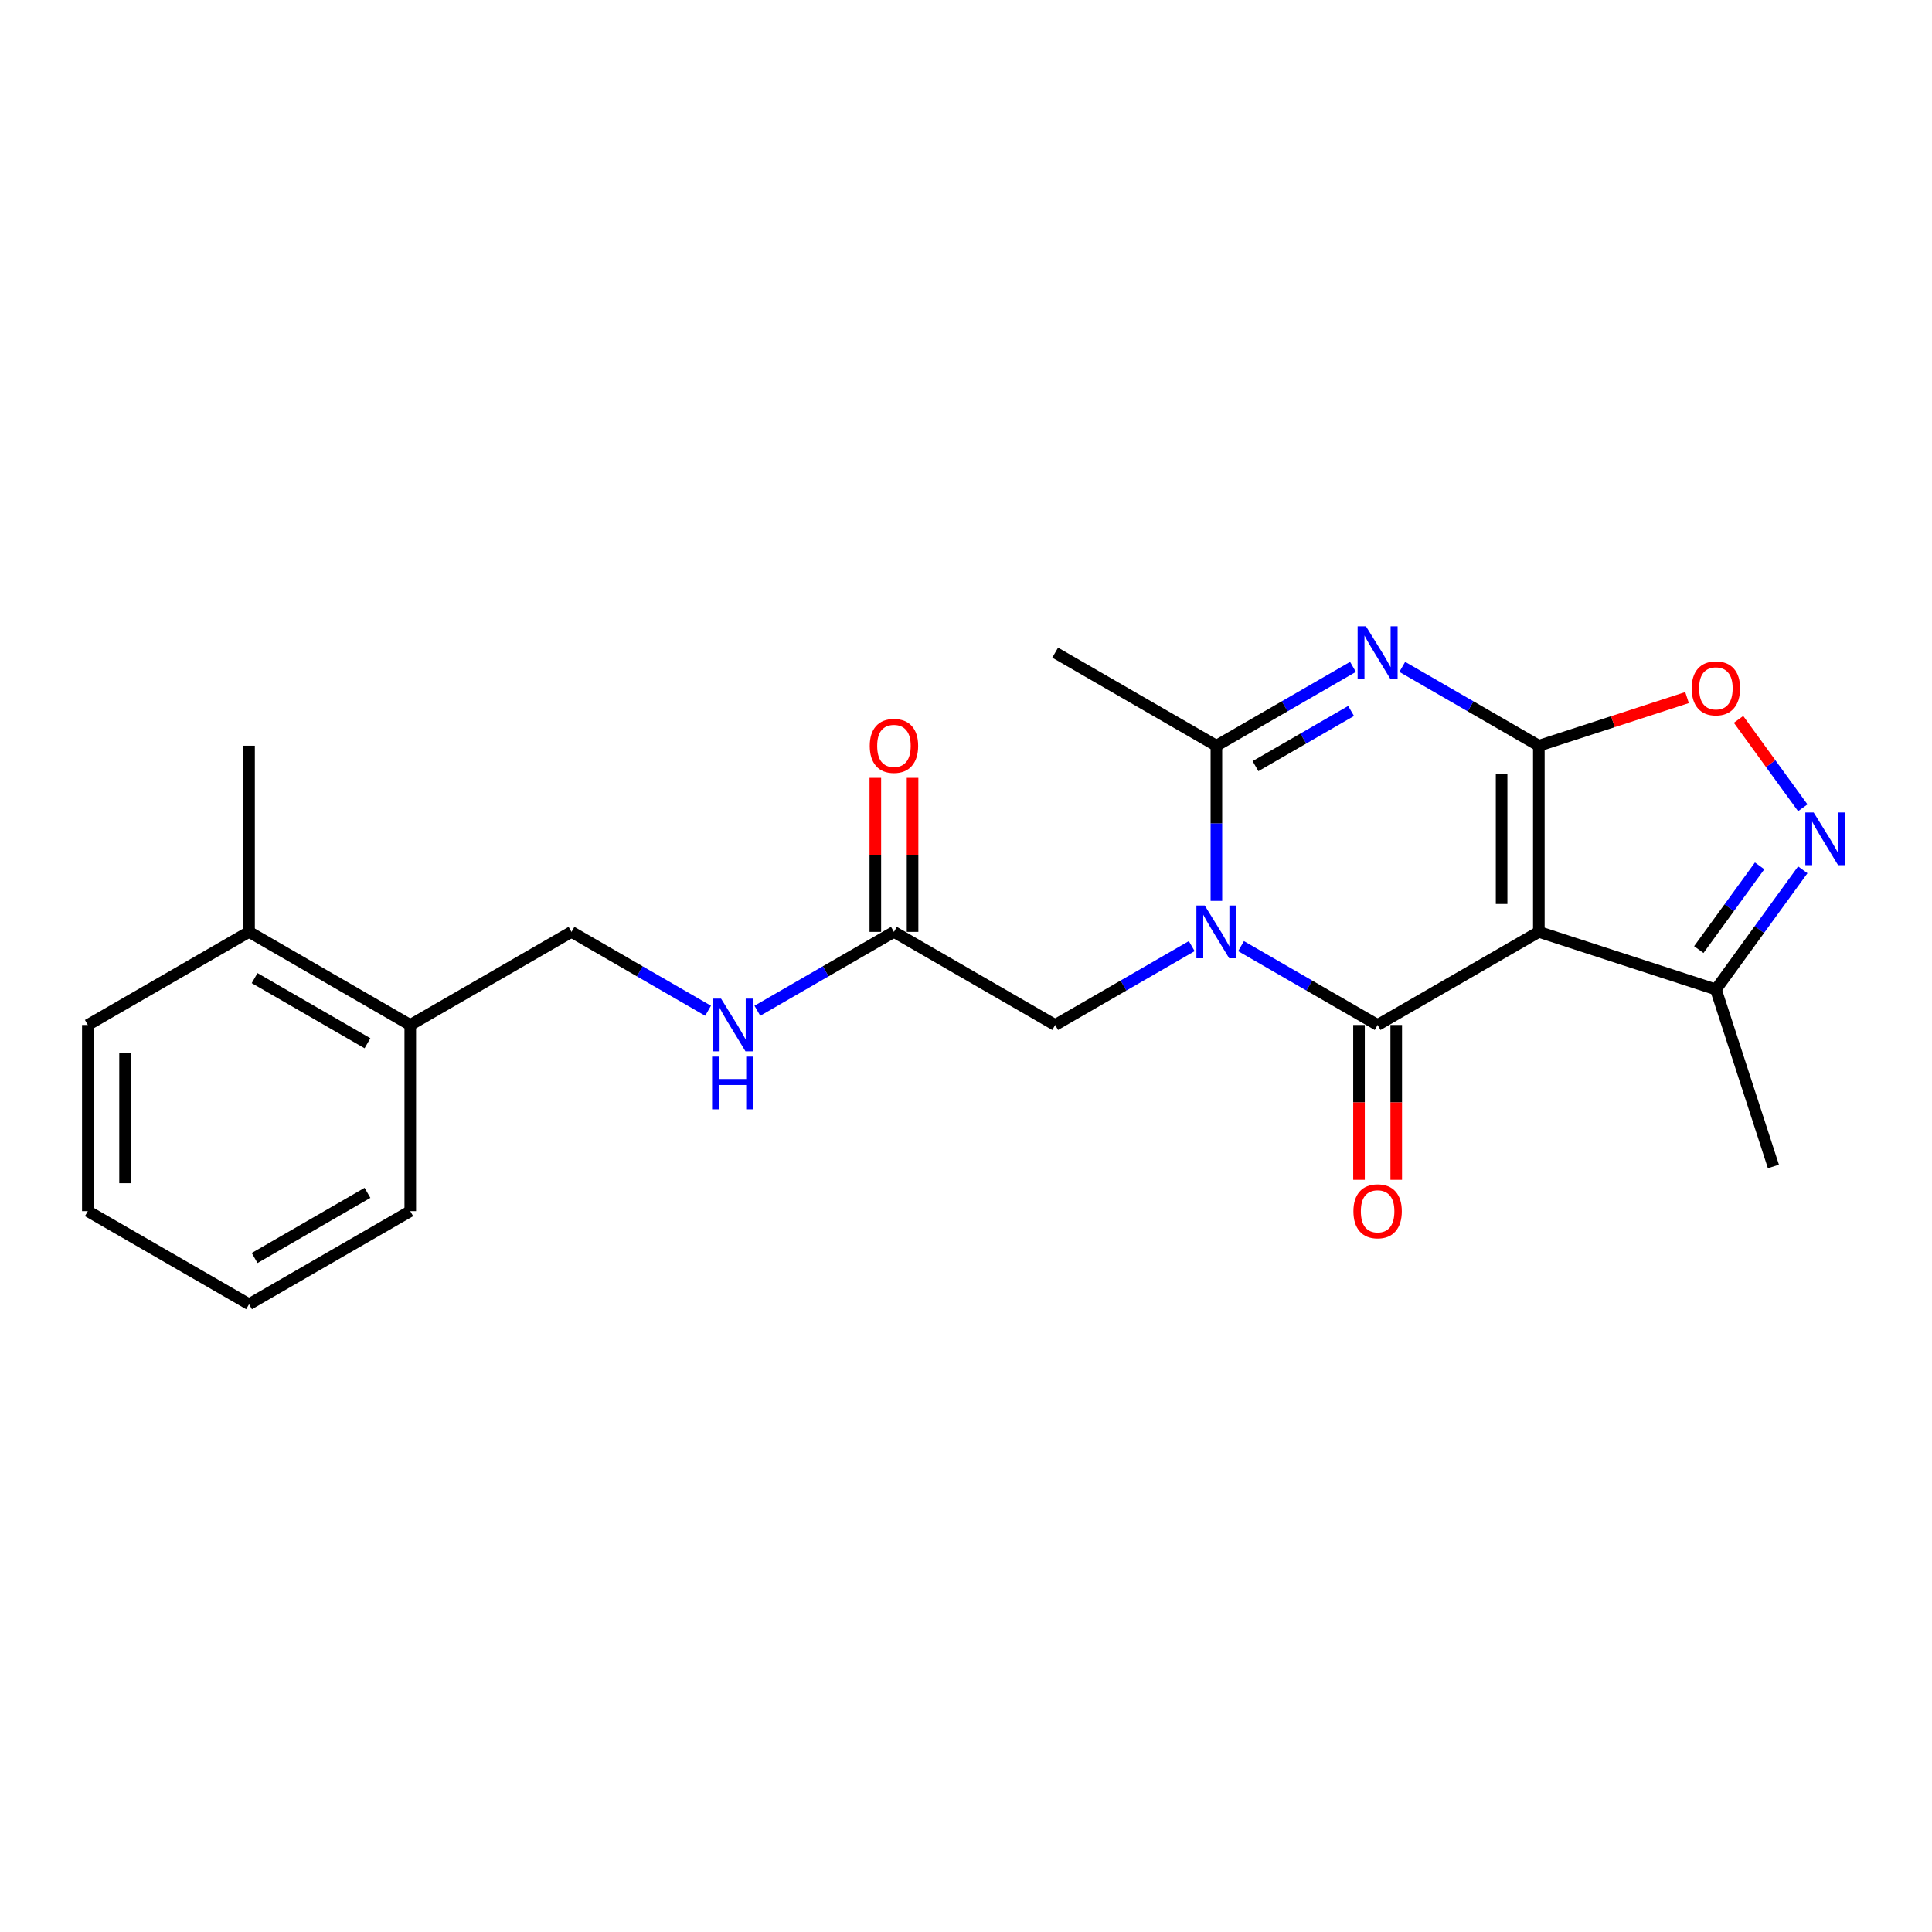 <?xml version='1.0' encoding='iso-8859-1'?>
<svg version='1.1' baseProfile='full'
              xmlns='http://www.w3.org/2000/svg'
                      xmlns:rdkit='http://www.rdkit.org/xml'
                      xmlns:xlink='http://www.w3.org/1999/xlink'
                  xml:space='preserve'
width='1000px' height='1000px' viewBox='0 0 1000 1000'>
<!-- END OF HEADER -->
<rect style='opacity:1.0;fill:#FFFFFF;stroke:none' width='1000' height='1000' x='0' y='0'> </rect>
<path class='bond-2' d='M 796.501,385.986 L 796.501,482.346' style='fill:none;fill-rule:evenodd;stroke:#000000;stroke-width:6px;stroke-linecap:butt;stroke-linejoin:miter;stroke-opacity:1' />
<path class='bond-2' d='M 777.229,400.44 L 777.229,467.892' style='fill:none;fill-rule:evenodd;stroke:#000000;stroke-width:6px;stroke-linecap:butt;stroke-linejoin:miter;stroke-opacity:1' />
<path class='bond-3' d='M 796.501,385.986 L 761.155,365.58' style='fill:none;fill-rule:evenodd;stroke:#000000;stroke-width:6px;stroke-linecap:butt;stroke-linejoin:miter;stroke-opacity:1' />
<path class='bond-3' d='M 761.155,365.58 L 725.81,345.173' style='fill:none;fill-rule:evenodd;stroke:#0000FF;stroke-width:6px;stroke-linecap:butt;stroke-linejoin:miter;stroke-opacity:1' />
<path class='bond-6' d='M 796.501,385.986 L 834.855,373.525' style='fill:none;fill-rule:evenodd;stroke:#000000;stroke-width:6px;stroke-linecap:butt;stroke-linejoin:miter;stroke-opacity:1' />
<path class='bond-6' d='M 834.855,373.525 L 873.209,361.063' style='fill:none;fill-rule:evenodd;stroke:#FF0000;stroke-width:6px;stroke-linecap:butt;stroke-linejoin:miter;stroke-opacity:1' />
<path class='bond-0' d='M 629.602,466.292 L 629.602,426.139' style='fill:none;fill-rule:evenodd;stroke:#0000FF;stroke-width:6px;stroke-linecap:butt;stroke-linejoin:miter;stroke-opacity:1' />
<path class='bond-0' d='M 629.602,426.139 L 629.602,385.986' style='fill:none;fill-rule:evenodd;stroke:#000000;stroke-width:6px;stroke-linecap:butt;stroke-linejoin:miter;stroke-opacity:1' />
<path class='bond-8' d='M 616.844,489.712 L 581.498,510.119' style='fill:none;fill-rule:evenodd;stroke:#0000FF;stroke-width:6px;stroke-linecap:butt;stroke-linejoin:miter;stroke-opacity:1' />
<path class='bond-8' d='M 581.498,510.119 L 546.152,530.525' style='fill:none;fill-rule:evenodd;stroke:#000000;stroke-width:6px;stroke-linecap:butt;stroke-linejoin:miter;stroke-opacity:1' />
<path class='bond-24' d='M 642.36,489.712 L 677.706,510.119' style='fill:none;fill-rule:evenodd;stroke:#0000FF;stroke-width:6px;stroke-linecap:butt;stroke-linejoin:miter;stroke-opacity:1' />
<path class='bond-24' d='M 677.706,510.119 L 713.052,530.525' style='fill:none;fill-rule:evenodd;stroke:#000000;stroke-width:6px;stroke-linecap:butt;stroke-linejoin:miter;stroke-opacity:1' />
<path class='bond-1' d='M 713.052,530.525 L 796.501,482.346' style='fill:none;fill-rule:evenodd;stroke:#000000;stroke-width:6px;stroke-linecap:butt;stroke-linejoin:miter;stroke-opacity:1' />
<path class='bond-10' d='M 703.416,530.525 L 703.416,570.601' style='fill:none;fill-rule:evenodd;stroke:#000000;stroke-width:6px;stroke-linecap:butt;stroke-linejoin:miter;stroke-opacity:1' />
<path class='bond-10' d='M 703.416,570.601 L 703.416,610.677' style='fill:none;fill-rule:evenodd;stroke:#FF0000;stroke-width:6px;stroke-linecap:butt;stroke-linejoin:miter;stroke-opacity:1' />
<path class='bond-10' d='M 722.687,530.525 L 722.687,570.601' style='fill:none;fill-rule:evenodd;stroke:#000000;stroke-width:6px;stroke-linecap:butt;stroke-linejoin:miter;stroke-opacity:1' />
<path class='bond-10' d='M 722.687,570.601 L 722.687,610.677' style='fill:none;fill-rule:evenodd;stroke:#FF0000;stroke-width:6px;stroke-linecap:butt;stroke-linejoin:miter;stroke-opacity:1' />
<path class='bond-7' d='M 796.501,482.346 L 888.144,512.122' style='fill:none;fill-rule:evenodd;stroke:#000000;stroke-width:6px;stroke-linecap:butt;stroke-linejoin:miter;stroke-opacity:1' />
<path class='bond-4' d='M 700.294,345.173 L 664.948,365.58' style='fill:none;fill-rule:evenodd;stroke:#0000FF;stroke-width:6px;stroke-linecap:butt;stroke-linejoin:miter;stroke-opacity:1' />
<path class='bond-4' d='M 664.948,365.58 L 629.602,385.986' style='fill:none;fill-rule:evenodd;stroke:#000000;stroke-width:6px;stroke-linecap:butt;stroke-linejoin:miter;stroke-opacity:1' />
<path class='bond-4' d='M 699.326,367.985 L 674.584,382.269' style='fill:none;fill-rule:evenodd;stroke:#0000FF;stroke-width:6px;stroke-linecap:butt;stroke-linejoin:miter;stroke-opacity:1' />
<path class='bond-4' d='M 674.584,382.269 L 649.842,396.554' style='fill:none;fill-rule:evenodd;stroke:#000000;stroke-width:6px;stroke-linecap:butt;stroke-linejoin:miter;stroke-opacity:1' />
<path class='bond-16' d='M 629.602,385.986 L 546.152,337.807' style='fill:none;fill-rule:evenodd;stroke:#000000;stroke-width:6px;stroke-linecap:butt;stroke-linejoin:miter;stroke-opacity:1' />
<path class='bond-5' d='M 933.119,418.113 L 916.493,395.229' style='fill:none;fill-rule:evenodd;stroke:#0000FF;stroke-width:6px;stroke-linecap:butt;stroke-linejoin:miter;stroke-opacity:1' />
<path class='bond-5' d='M 916.493,395.229 L 899.867,372.345' style='fill:none;fill-rule:evenodd;stroke:#FF0000;stroke-width:6px;stroke-linecap:butt;stroke-linejoin:miter;stroke-opacity:1' />
<path class='bond-23' d='M 933.119,450.22 L 910.632,481.171' style='fill:none;fill-rule:evenodd;stroke:#0000FF;stroke-width:6px;stroke-linecap:butt;stroke-linejoin:miter;stroke-opacity:1' />
<path class='bond-23' d='M 910.632,481.171 L 888.144,512.122' style='fill:none;fill-rule:evenodd;stroke:#000000;stroke-width:6px;stroke-linecap:butt;stroke-linejoin:miter;stroke-opacity:1' />
<path class='bond-23' d='M 910.782,448.177 L 895.041,469.843' style='fill:none;fill-rule:evenodd;stroke:#0000FF;stroke-width:6px;stroke-linecap:butt;stroke-linejoin:miter;stroke-opacity:1' />
<path class='bond-23' d='M 895.041,469.843 L 879.299,491.509' style='fill:none;fill-rule:evenodd;stroke:#000000;stroke-width:6px;stroke-linecap:butt;stroke-linejoin:miter;stroke-opacity:1' />
<path class='bond-17' d='M 888.144,512.122 L 917.921,603.766' style='fill:none;fill-rule:evenodd;stroke:#000000;stroke-width:6px;stroke-linecap:butt;stroke-linejoin:miter;stroke-opacity:1' />
<path class='bond-9' d='M 546.152,530.525 L 462.703,482.346' style='fill:none;fill-rule:evenodd;stroke:#000000;stroke-width:6px;stroke-linecap:butt;stroke-linejoin:miter;stroke-opacity:1' />
<path class='bond-11' d='M 462.703,482.346 L 427.357,502.753' style='fill:none;fill-rule:evenodd;stroke:#000000;stroke-width:6px;stroke-linecap:butt;stroke-linejoin:miter;stroke-opacity:1' />
<path class='bond-11' d='M 427.357,502.753 L 392.011,523.16' style='fill:none;fill-rule:evenodd;stroke:#0000FF;stroke-width:6px;stroke-linecap:butt;stroke-linejoin:miter;stroke-opacity:1' />
<path class='bond-14' d='M 472.339,482.346 L 472.339,442.482' style='fill:none;fill-rule:evenodd;stroke:#000000;stroke-width:6px;stroke-linecap:butt;stroke-linejoin:miter;stroke-opacity:1' />
<path class='bond-14' d='M 472.339,442.482 L 472.339,402.618' style='fill:none;fill-rule:evenodd;stroke:#FF0000;stroke-width:6px;stroke-linecap:butt;stroke-linejoin:miter;stroke-opacity:1' />
<path class='bond-14' d='M 453.067,482.346 L 453.067,442.482' style='fill:none;fill-rule:evenodd;stroke:#000000;stroke-width:6px;stroke-linecap:butt;stroke-linejoin:miter;stroke-opacity:1' />
<path class='bond-14' d='M 453.067,442.482 L 453.067,402.618' style='fill:none;fill-rule:evenodd;stroke:#FF0000;stroke-width:6px;stroke-linecap:butt;stroke-linejoin:miter;stroke-opacity:1' />
<path class='bond-13' d='M 366.495,523.16 L 331.149,502.753' style='fill:none;fill-rule:evenodd;stroke:#0000FF;stroke-width:6px;stroke-linecap:butt;stroke-linejoin:miter;stroke-opacity:1' />
<path class='bond-13' d='M 331.149,502.753 L 295.803,482.346' style='fill:none;fill-rule:evenodd;stroke:#000000;stroke-width:6px;stroke-linecap:butt;stroke-linejoin:miter;stroke-opacity:1' />
<path class='bond-12' d='M 212.354,530.525 L 295.803,482.346' style='fill:none;fill-rule:evenodd;stroke:#000000;stroke-width:6px;stroke-linecap:butt;stroke-linejoin:miter;stroke-opacity:1' />
<path class='bond-15' d='M 212.354,530.525 L 128.904,482.346' style='fill:none;fill-rule:evenodd;stroke:#000000;stroke-width:6px;stroke-linecap:butt;stroke-linejoin:miter;stroke-opacity:1' />
<path class='bond-15' d='M 190.2,539.988 L 131.786,506.263' style='fill:none;fill-rule:evenodd;stroke:#000000;stroke-width:6px;stroke-linecap:butt;stroke-linejoin:miter;stroke-opacity:1' />
<path class='bond-18' d='M 212.354,530.525 L 212.354,626.885' style='fill:none;fill-rule:evenodd;stroke:#000000;stroke-width:6px;stroke-linecap:butt;stroke-linejoin:miter;stroke-opacity:1' />
<path class='bond-19' d='M 128.904,482.346 L 128.904,385.986' style='fill:none;fill-rule:evenodd;stroke:#000000;stroke-width:6px;stroke-linecap:butt;stroke-linejoin:miter;stroke-opacity:1' />
<path class='bond-20' d='M 128.904,482.346 L 45.455,530.525' style='fill:none;fill-rule:evenodd;stroke:#000000;stroke-width:6px;stroke-linecap:butt;stroke-linejoin:miter;stroke-opacity:1' />
<path class='bond-22' d='M 212.354,626.885 L 128.904,675.064' style='fill:none;fill-rule:evenodd;stroke:#000000;stroke-width:6px;stroke-linecap:butt;stroke-linejoin:miter;stroke-opacity:1' />
<path class='bond-22' d='M 190.2,617.422 L 131.786,651.148' style='fill:none;fill-rule:evenodd;stroke:#000000;stroke-width:6px;stroke-linecap:butt;stroke-linejoin:miter;stroke-opacity:1' />
<path class='bond-25' d='M 45.455,530.525 L 45.455,626.885' style='fill:none;fill-rule:evenodd;stroke:#000000;stroke-width:6px;stroke-linecap:butt;stroke-linejoin:miter;stroke-opacity:1' />
<path class='bond-25' d='M 64.726,544.979 L 64.726,612.431' style='fill:none;fill-rule:evenodd;stroke:#000000;stroke-width:6px;stroke-linecap:butt;stroke-linejoin:miter;stroke-opacity:1' />
<path class='bond-21' d='M 45.455,626.885 L 128.904,675.064' style='fill:none;fill-rule:evenodd;stroke:#000000;stroke-width:6px;stroke-linecap:butt;stroke-linejoin:miter;stroke-opacity:1' />
<path  class='atom-1' d='M 623.57 468.701
L 632.512 483.155
Q 633.398 484.581, 634.825 487.164
Q 636.251 489.746, 636.328 489.9
L 636.328 468.701
L 639.951 468.701
L 639.951 495.99
L 636.212 495.99
L 626.615 480.187
Q 625.497 478.337, 624.302 476.217
Q 623.146 474.097, 622.799 473.442
L 622.799 495.99
L 619.253 495.99
L 619.253 468.701
L 623.57 468.701
' fill='#0000FF'/>
<path  class='atom-4' d='M 707.019 324.162
L 715.962 338.616
Q 716.848 340.042, 718.274 342.625
Q 719.7 345.207, 719.777 345.361
L 719.777 324.162
L 723.401 324.162
L 723.401 351.451
L 719.662 351.451
L 710.064 335.648
Q 708.947 333.798, 707.752 331.678
Q 706.595 329.558, 706.249 328.903
L 706.249 351.451
L 702.703 351.451
L 702.703 324.162
L 707.019 324.162
' fill='#0000FF'/>
<path  class='atom-6' d='M 938.751 420.522
L 947.693 434.976
Q 948.579 436.402, 950.006 438.984
Q 951.432 441.567, 951.509 441.721
L 951.509 420.522
L 955.132 420.522
L 955.132 447.811
L 951.393 447.811
L 941.796 432.008
Q 940.678 430.158, 939.483 428.038
Q 938.327 425.918, 937.98 425.263
L 937.98 447.811
L 934.434 447.811
L 934.434 420.522
L 938.751 420.522
' fill='#0000FF'/>
<path  class='atom-7' d='M 875.618 356.287
Q 875.618 349.734, 878.855 346.073
Q 882.093 342.411, 888.144 342.411
Q 894.196 342.411, 897.433 346.073
Q 900.671 349.734, 900.671 356.287
Q 900.671 362.916, 897.395 366.694
Q 894.119 370.432, 888.144 370.432
Q 882.132 370.432, 878.855 366.694
Q 875.618 362.955, 875.618 356.287
M 888.144 367.349
Q 892.307 367.349, 894.543 364.574
Q 896.817 361.76, 896.817 356.287
Q 896.817 350.929, 894.543 348.231
Q 892.307 345.495, 888.144 345.495
Q 883.982 345.495, 881.708 348.193
Q 879.472 350.891, 879.472 356.287
Q 879.472 361.799, 881.708 364.574
Q 883.982 367.349, 888.144 367.349
' fill='#FF0000'/>
<path  class='atom-11' d='M 700.525 626.962
Q 700.525 620.409, 703.763 616.748
Q 707 613.086, 713.052 613.086
Q 719.103 613.086, 722.341 616.748
Q 725.578 620.409, 725.578 626.962
Q 725.578 633.591, 722.302 637.369
Q 719.026 641.107, 713.052 641.107
Q 707.039 641.107, 703.763 637.369
Q 700.525 633.63, 700.525 626.962
M 713.052 638.024
Q 717.214 638.024, 719.45 635.249
Q 721.724 632.435, 721.724 626.962
Q 721.724 621.604, 719.45 618.906
Q 717.214 616.17, 713.052 616.17
Q 708.889 616.17, 706.615 618.868
Q 704.379 621.566, 704.379 626.962
Q 704.379 632.474, 706.615 635.249
Q 708.889 638.024, 713.052 638.024
' fill='#FF0000'/>
<path  class='atom-12' d='M 373.221 516.881
L 382.163 531.335
Q 383.05 532.761, 384.476 535.343
Q 385.902 537.926, 385.979 538.08
L 385.979 516.881
L 389.602 516.881
L 389.602 544.17
L 385.863 544.17
L 376.266 528.367
Q 375.148 526.517, 373.953 524.397
Q 372.797 522.277, 372.45 521.622
L 372.45 544.17
L 368.904 544.17
L 368.904 516.881
L 373.221 516.881
' fill='#0000FF'/>
<path  class='atom-12' d='M 368.576 546.899
L 372.277 546.899
L 372.277 558.501
L 386.229 558.501
L 386.229 546.899
L 389.93 546.899
L 389.93 574.188
L 386.229 574.188
L 386.229 561.584
L 372.277 561.584
L 372.277 574.188
L 368.576 574.188
L 368.576 546.899
' fill='#0000FF'/>
<path  class='atom-15' d='M 450.176 386.064
Q 450.176 379.511, 453.414 375.849
Q 456.651 372.188, 462.703 372.188
Q 468.754 372.188, 471.992 375.849
Q 475.229 379.511, 475.229 386.064
Q 475.229 392.693, 471.953 396.47
Q 468.677 400.209, 462.703 400.209
Q 456.69 400.209, 453.414 396.47
Q 450.176 392.732, 450.176 386.064
M 462.703 397.126
Q 466.865 397.126, 469.101 394.35
Q 471.375 391.537, 471.375 386.064
Q 471.375 380.706, 469.101 378.008
Q 466.865 375.271, 462.703 375.271
Q 458.54 375.271, 456.266 377.969
Q 454.03 380.667, 454.03 386.064
Q 454.03 391.575, 456.266 394.35
Q 458.54 397.126, 462.703 397.126
' fill='#FF0000'/>
</svg>

